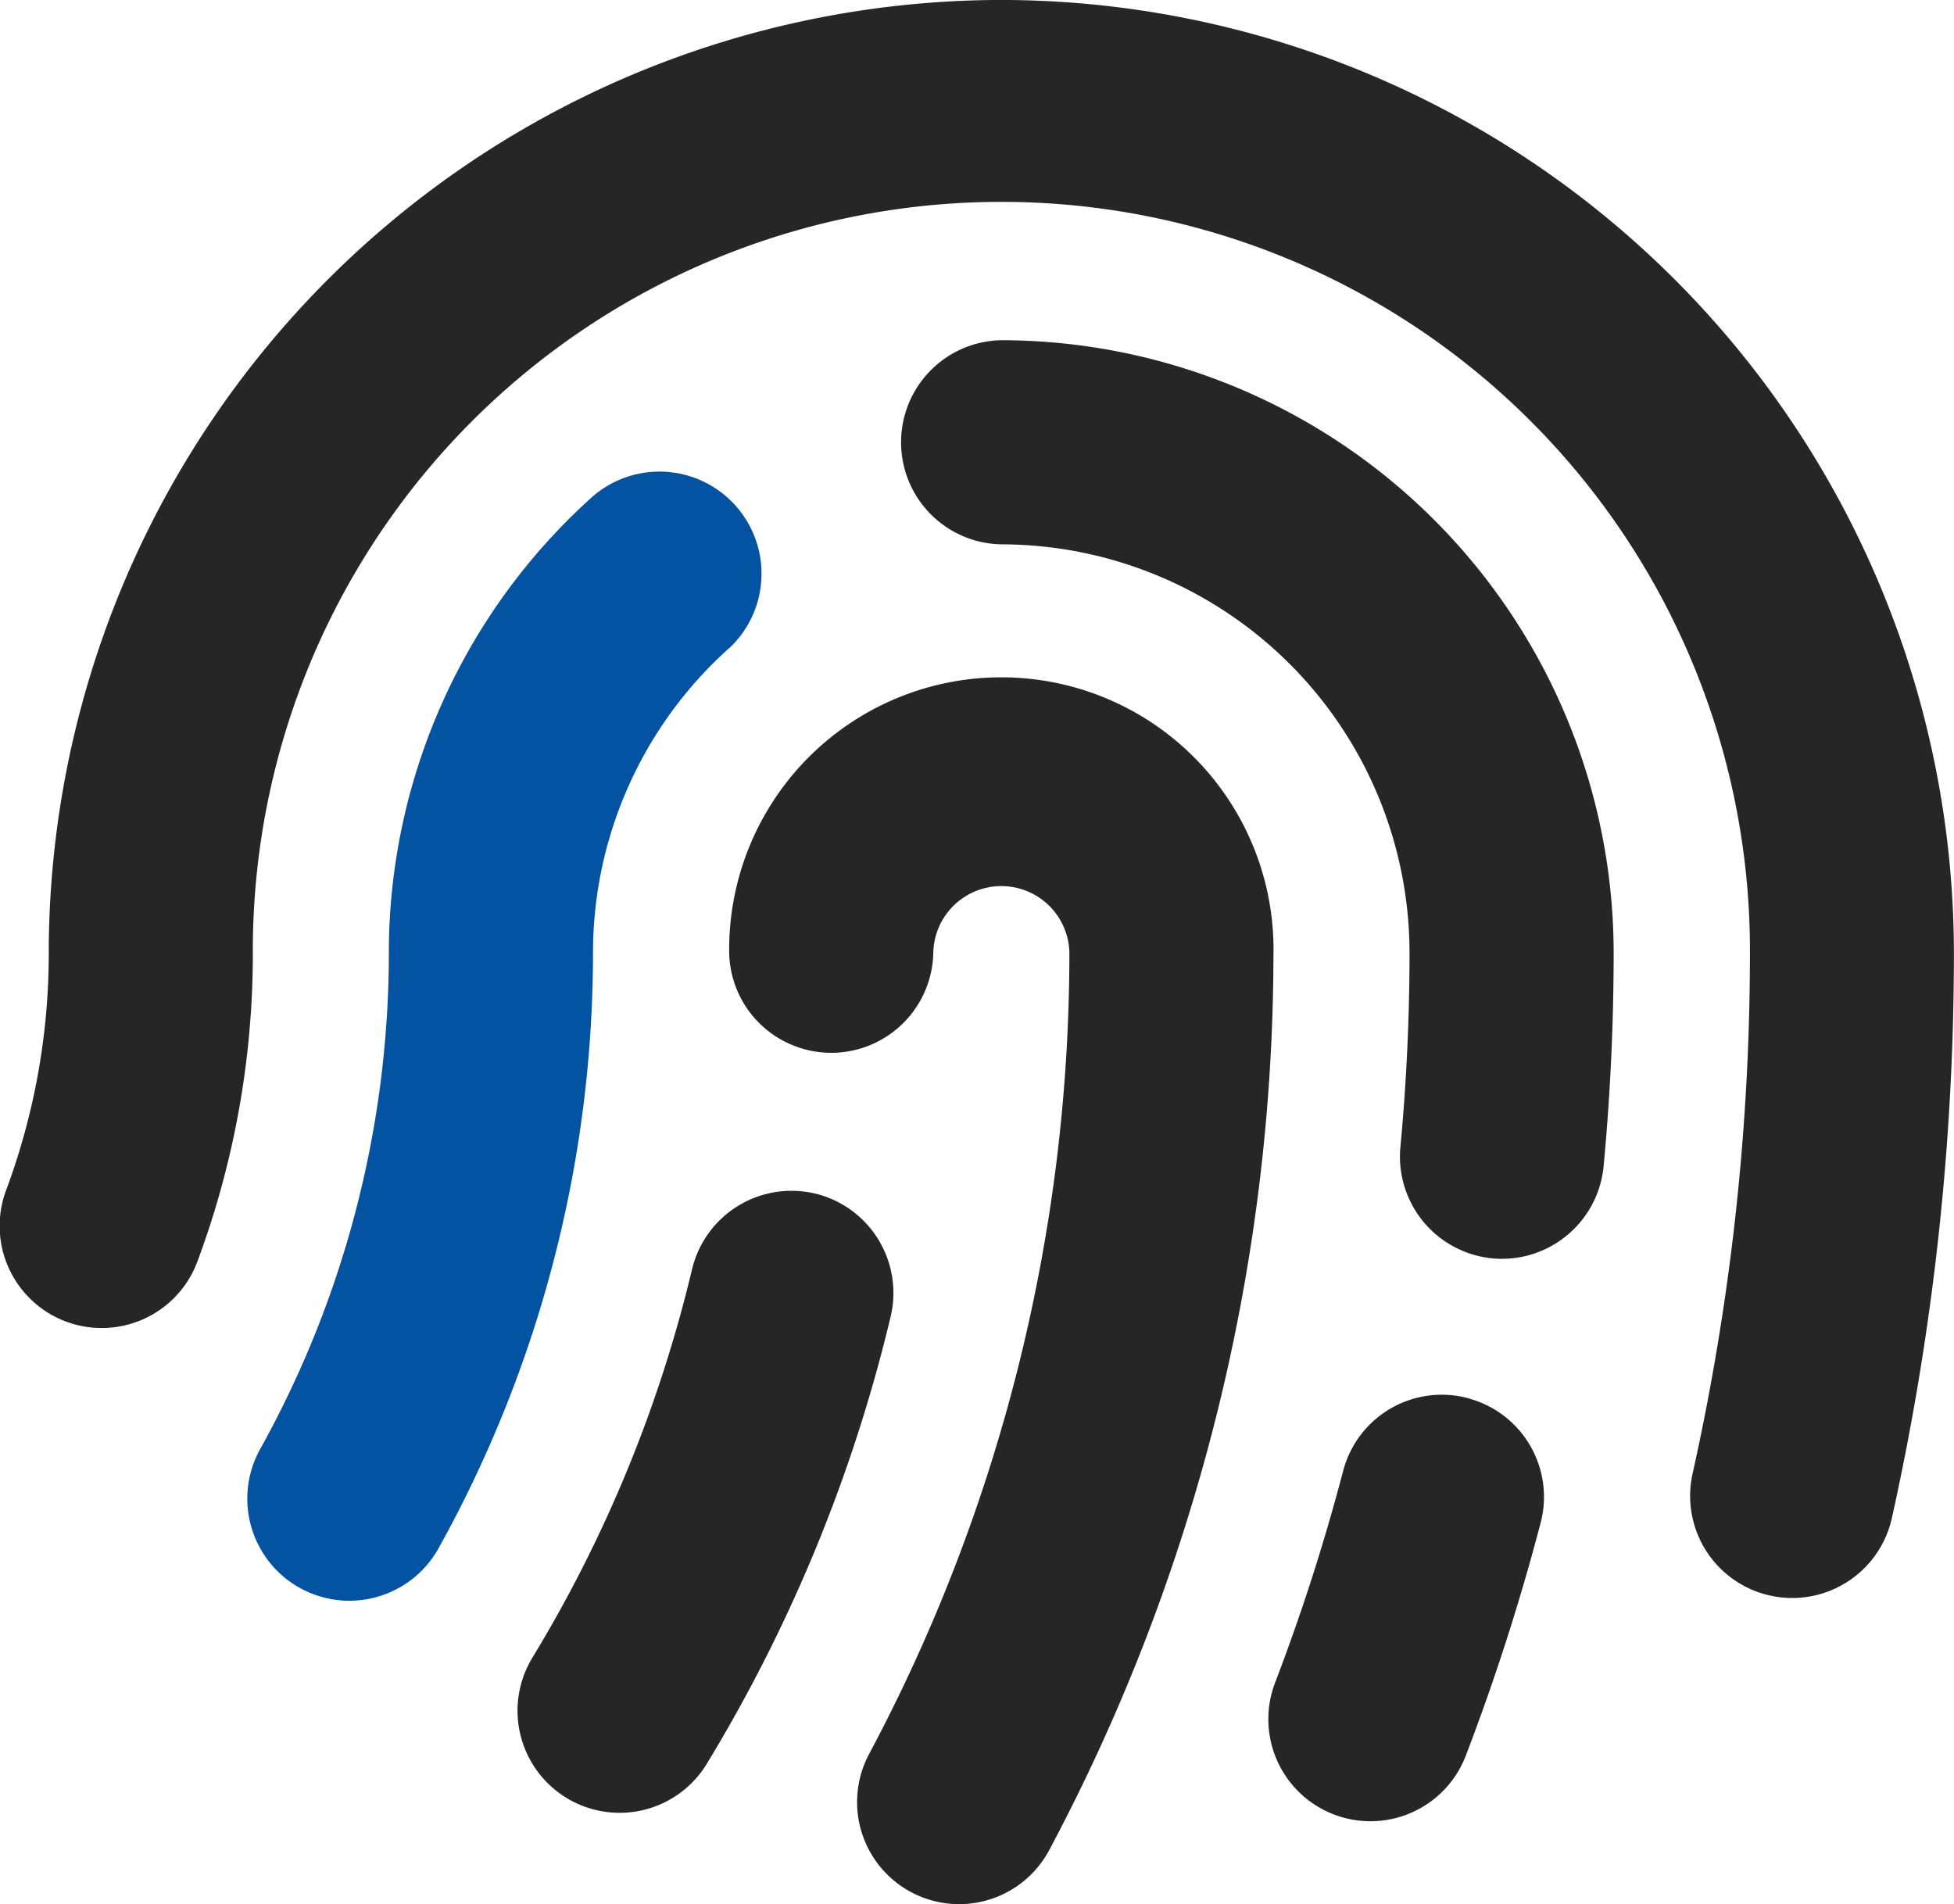 <svg xmlns="http://www.w3.org/2000/svg" width="55.414" height="54" viewBox="0 0 55.414 54">
  <g id="Gruppe_10" data-name="Gruppe 10" transform="translate(-890.001 -111)">
    <path id="fingerprint-bold-svgrepo-com" d="M46.387,43.024a54.126,54.126,0,0,1-6.36,25.454,2.894,2.894,0,0,1-5.106-2.728A48.326,48.326,0,0,0,40.6,43.024a1.93,1.93,0,0,0-3.859,0,2.895,2.895,0,0,1-5.789,0,7.719,7.719,0,1,1,15.437,0ZM38.668,25.657a2.895,2.895,0,0,0,0,5.789A11.591,11.591,0,0,1,50.246,43.024c0,1.839-.087,3.7-.259,5.517a2.9,2.9,0,0,0,2.61,3.154q.139.013.275.013a2.9,2.9,0,0,0,2.878-2.623c.189-2,.285-4.041.285-6.061A17.387,17.387,0,0,0,38.668,25.657Zm-5.281,24.2A2.9,2.9,0,0,0,29.9,52a38.3,38.3,0,0,1-4.555,11.063,2.895,2.895,0,0,0,4.945,3.01,44.088,44.088,0,0,0,5.242-12.732A2.9,2.9,0,0,0,33.387,49.856Zm18.509,5.8a2.892,2.892,0,0,0-3.533,2.067,57.648,57.648,0,0,1-1.928,6A2.895,2.895,0,1,0,51.841,65.8a63.436,63.436,0,0,0,2.122-6.6A2.894,2.894,0,0,0,51.9,55.661ZM38.671,16.008A27.046,27.046,0,0,0,11.656,42.887c0,.045,0,.091,0,.137a19.232,19.232,0,0,1-1.2,6.712,2.895,2.895,0,1,0,5.428,2.014,25,25,0,0,0,1.559-8.588c0-.045,0-.091,0-.137A21.226,21.226,0,1,1,59.9,42.9c0,.04,0,.081,0,.121A67.934,67.934,0,0,1,58.267,57.83a2.895,2.895,0,0,0,5.65,1.264,73.731,73.731,0,0,0,1.767-15.938c0-.044,0-.088,0-.132A27.046,27.046,0,0,0,38.671,16.008Z" transform="translate(879.728 94.991)" fill="#262626"/>
    <path id="fingerprint-bold-svgrepo-com-2" data-name="fingerprint-bold-svgrepo-com" d="M30.95,34.394a2.895,2.895,0,0,0-3.861-4.313A17.393,17.393,0,0,0,21.3,43.024,28.959,28.959,0,0,1,17.653,57.1a2.894,2.894,0,0,0,5.055,2.82,34.76,34.76,0,0,0,4.382-16.9,11.6,11.6,0,0,1,3.86-8.63Z" transform="translate(879.728 94.991)" fill="#0452a2"/>
  </g>
</svg>
